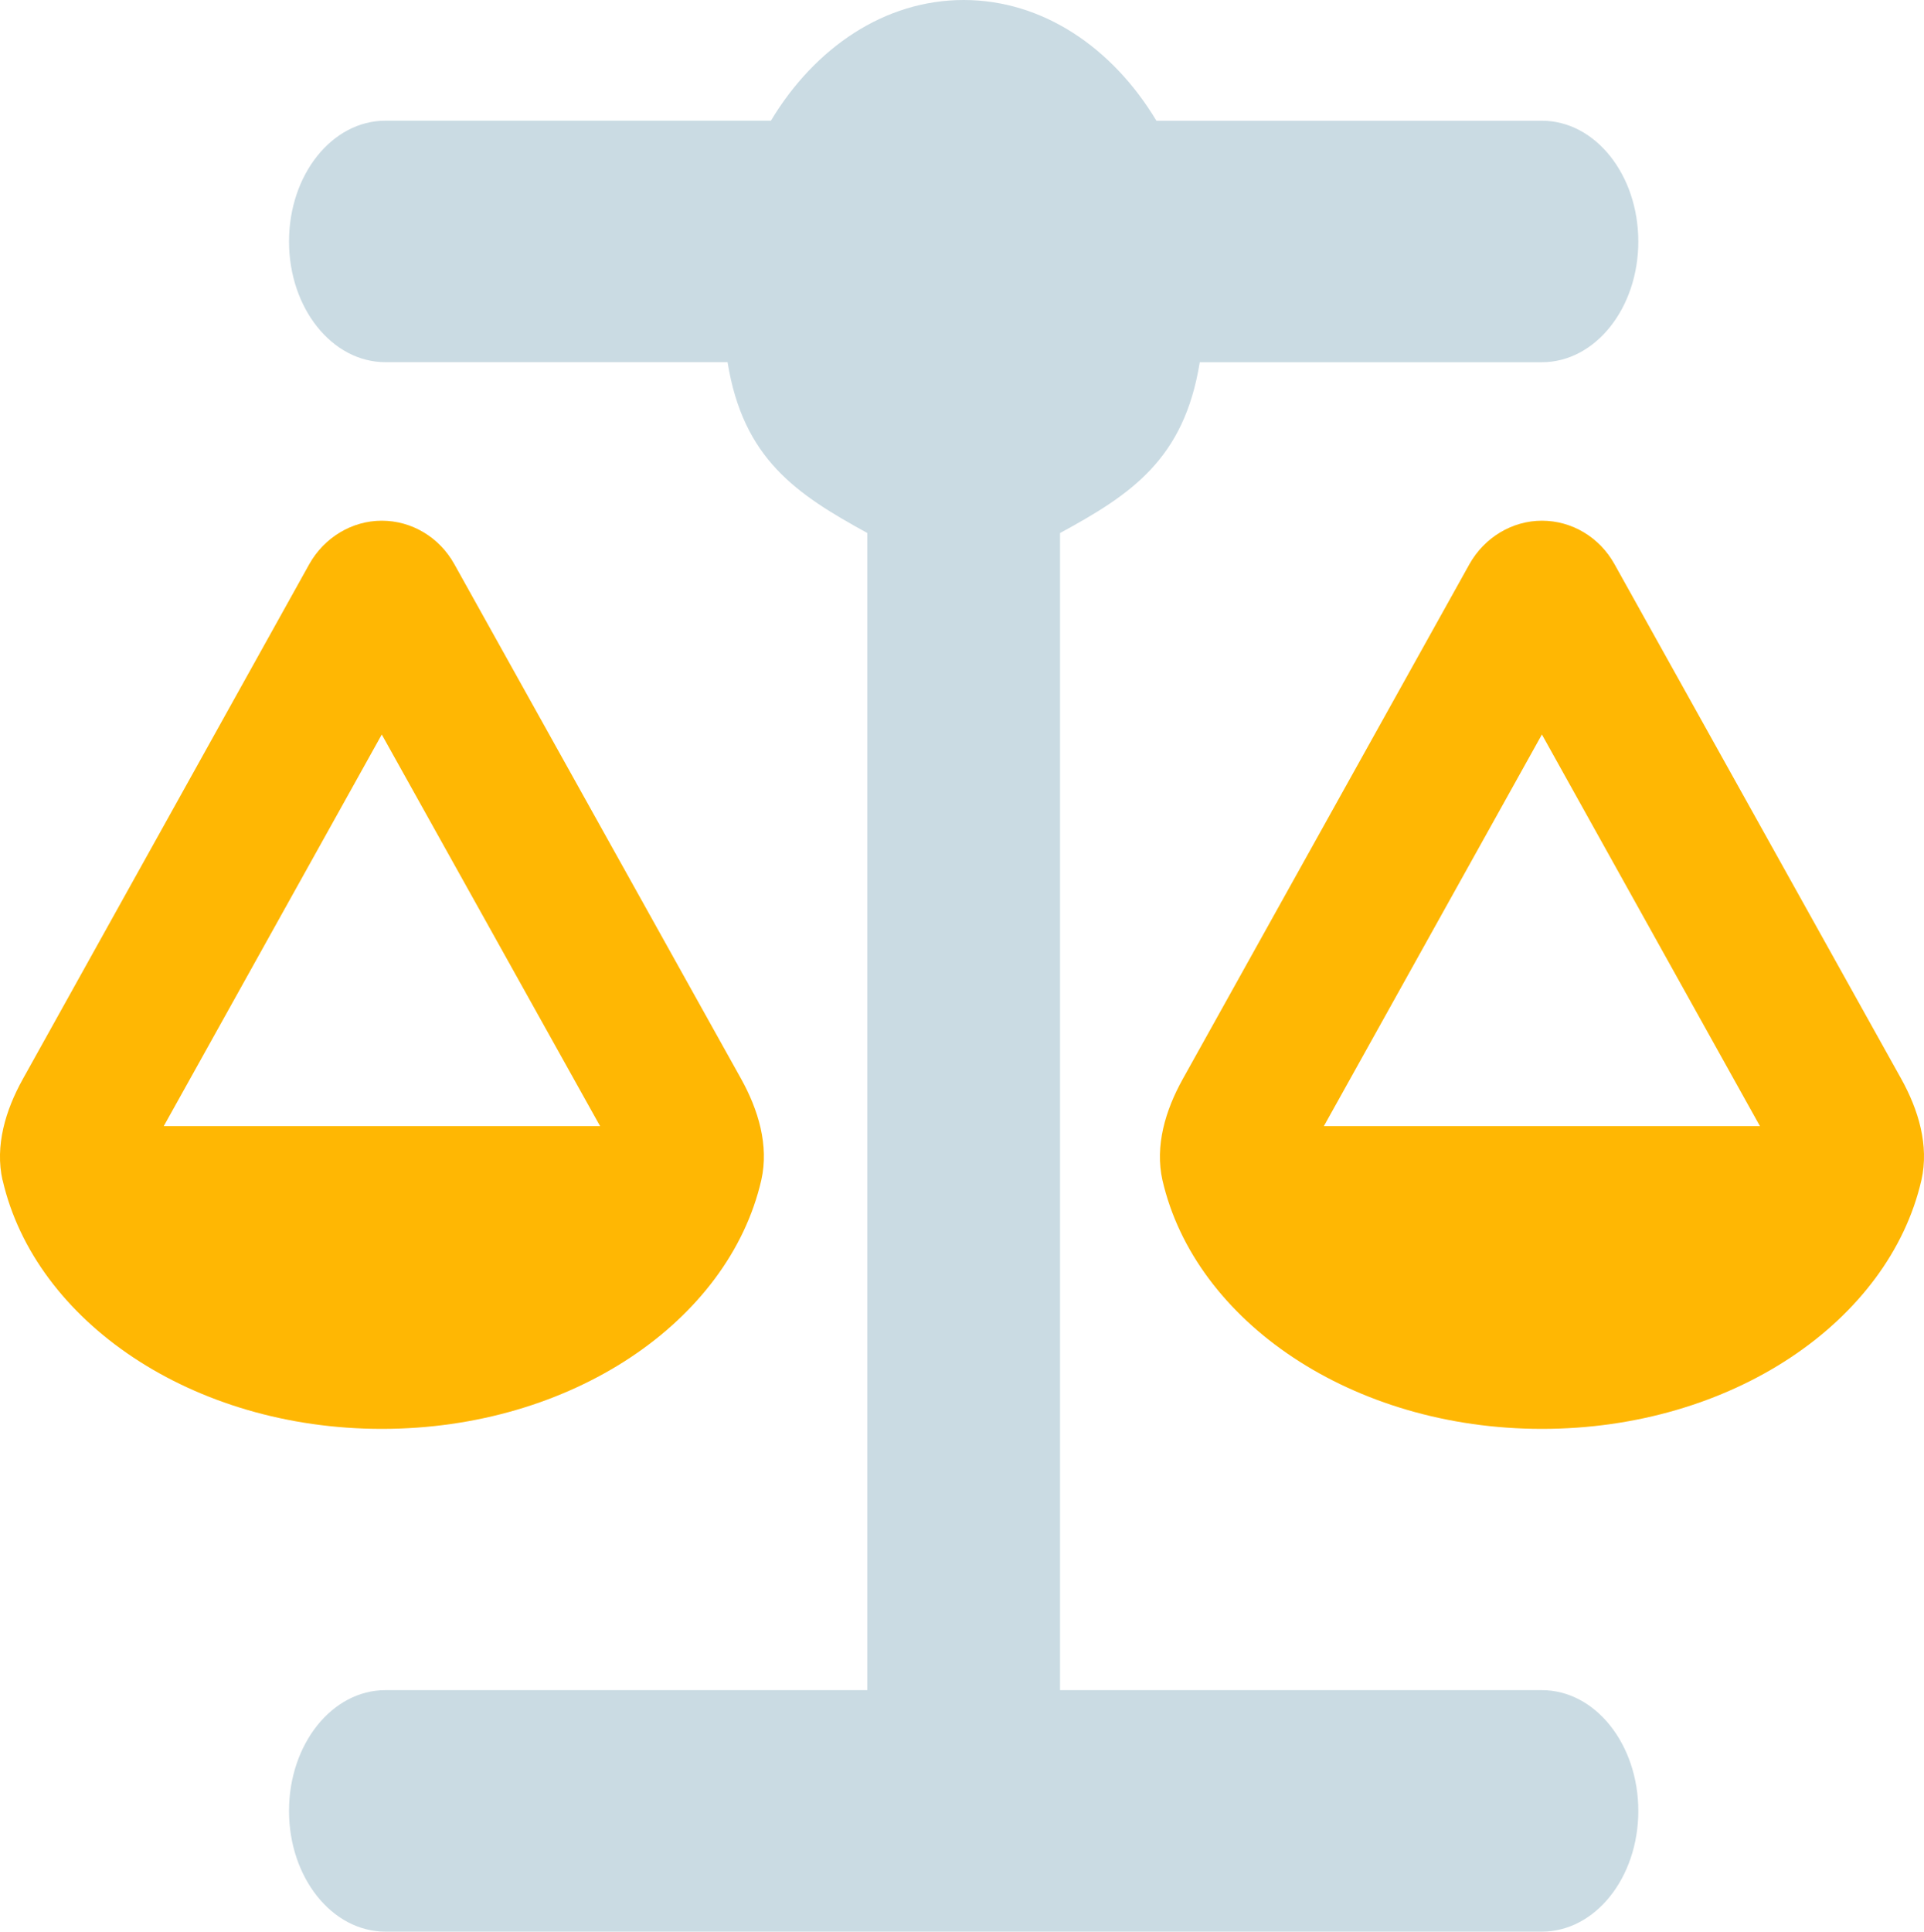 <?xml version="1.0" encoding="UTF-8"?>
<svg xmlns="http://www.w3.org/2000/svg" id="Ebene_1" width="509.06" height="511" viewBox="0 0 509.06 511">
  <path d="M101.01,194.31l57.77,103.61H43.32l57.69-103.61ZM.69,312.18c8.61,37.46,50.28,65.82,100.33,65.82s91.8-28.36,100.41-65.82c2.07-9.18-.8-18.6-5.34-26.78L120.22,149.26c-3.98-7.17-11.32-11.51-19.2-11.51s-15.22,4.42-19.2,11.51L6.02,285.49c-4.54,8.18-7.41,17.6-5.34,26.78v-.08Zm407.28-117.87l57.69,103.61h-115.39l57.69-103.61Zm-100.41,117.87c8.61,37.46,50.28,65.82,100.41,65.82s91.8-28.36,100.41-65.82c2.07-9.18-.8-18.6-5.34-26.78l-75.86-136.14c-3.98-7.17-11.32-11.51-19.2-11.51s-15.22,4.42-19.2,11.51l-75.86,136.23c-4.54,8.18-7.41,17.6-5.34,26.78v-.08Z" fill="#ffb703"></path>
  <path d="M305.97,31.94h102c14.1,0,25.5,14.27,25.5,31.94s-11.4,31.94-25.5,31.94h-90.53c-4.14,25.75-18.25,35.01-36.97,45.19V447.12h127.5c14.1,0,25.5,14.27,25.5,31.94s-11.4,31.94-25.5,31.94H101.97c-14.1,0-25.5-14.27-25.5-31.94s11.4-31.94,25.5-31.94h127.5V141c-18.73-10.28-32.83-19.54-36.97-45.19H101.97c-14.1,0-25.5-14.27-25.5-31.94s11.4-31.94,25.5-31.94h102C215.6,12.58,234.09,0,254.97,0s39.37,12.58,51,31.94Z" fill="#cadbe3"></path>
</svg>
